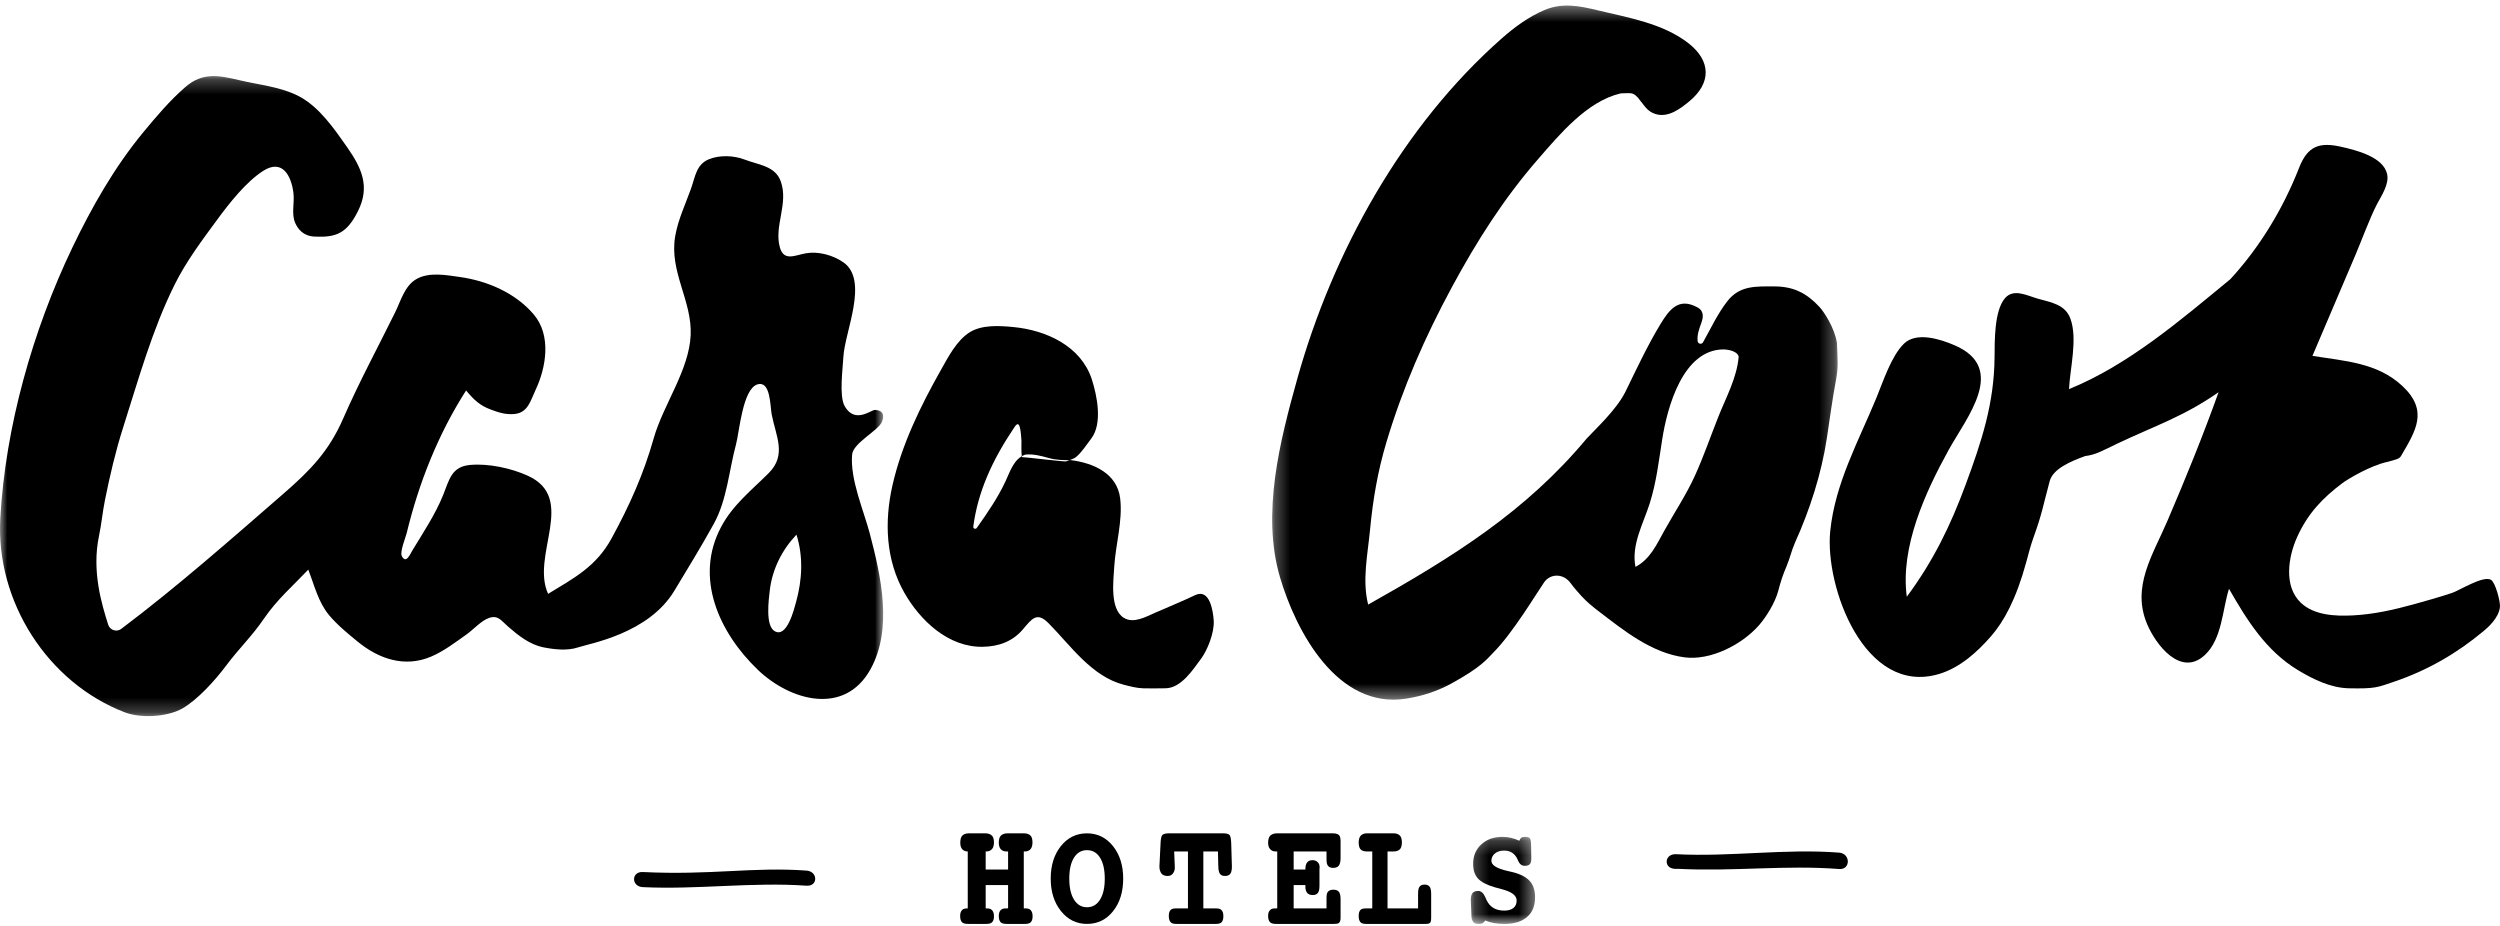 <?xml version="1.0" encoding="UTF-8"?>
<svg width="170px" height="63px" viewBox="0 0 170 63" version="1.1" xmlns="http://www.w3.org/2000/svg" xmlns:xlink="http://www.w3.org/1999/xlink">
    <!-- Generator: Sketch 52.6 (67491) - http://www.bohemiancoding.com/sketch -->
    <title>CasaCookHotels-logo</title>
    <desc>Created with Sketch.</desc>
    <defs>
        <polygon id="path-1" points="0 0.248 60.056 0.248 60.056 43.767 0 43.767"></polygon>
        <polygon id="path-3" points="0.276 0.378 38.728 0.378 38.728 47.578 0.276 47.578"></polygon>
        <polygon id="path-5" points="0.232 0.239 4.602 0.239 4.602 6.159 0.232 6.159"></polygon>
    </defs>
    <g id="Icons" stroke="none" stroke-width="1" fill="none" fill-rule="evenodd">
        <g id="logo">
            <g id="CasaCookHotels-logo">
                <g id="Group-3" transform="translate(0, 4.928)">
                    <mask id="mask-2" fill="white">
                        <use xlink:href="#path-1"></use>
                    </mask>
                    <g id="Clip-2"></g>
                    <path d="M59.156,31.393 C58.734,29.78 57.792,27.663 57.945,25.98 C58.016,25.188 59.723,24.359 59.971,23.758 C60.18,23.246 59.998,22.974 59.505,22.946 C59.241,22.931 58.137,23.921 57.438,22.69 C57.045,21.999 57.314,20.099 57.35,19.349 C57.433,17.648 59.108,14.128 57.346,12.908 C56.648,12.423 55.649,12.148 54.817,12.293 C54.059,12.424 53.298,12.874 53.027,11.879 C52.628,10.421 53.639,8.911 53.087,7.392 C52.709,6.349 51.573,6.286 50.636,5.923 C49.909,5.642 48.93,5.598 48.191,5.908 C47.346,6.261 47.274,7.095 46.993,7.887 C46.61,8.963 46.113,9.989 45.915,11.125 C45.496,13.544 47.065,15.506 46.966,17.852 C46.863,20.248 45.102,22.586 44.451,24.88 C43.756,27.337 42.809,29.441 41.587,31.681 C40.541,33.595 39.064,34.363 37.27,35.455 C36.073,32.819 39.269,28.953 35.881,27.417 C34.751,26.906 33.206,26.573 31.961,26.689 C30.7,26.806 30.555,27.686 30.135,28.732 C29.606,30.046 28.775,31.29 28.044,32.497 C27.88,32.766 27.618,33.443 27.323,32.885 C27.174,32.604 27.586,31.608 27.65,31.341 C28.479,27.915 29.793,24.593 31.695,21.623 C32.236,22.277 32.641,22.648 33.356,22.915 C33.864,23.104 34.346,23.279 34.971,23.225 C35.905,23.144 36.072,22.32 36.418,21.589 C37.141,20.06 37.513,17.871 36.281,16.438 C35.026,14.976 33.135,14.174 31.288,13.911 C30.353,13.778 29.164,13.548 28.297,14.06 C27.514,14.523 27.253,15.532 26.875,16.301 C25.689,18.707 24.413,21.063 23.34,23.525 C22.373,25.745 21.106,27.053 19.298,28.623 C15.673,31.771 12.079,34.947 8.245,37.836 C7.931,38.074 7.475,37.926 7.356,37.547 C6.925,36.176 6.226,33.926 6.732,31.515 C6.9,30.717 6.972,29.904 7.132,29.105 C7.469,27.428 7.855,25.766 8.374,24.136 C9.416,20.872 10.346,17.505 11.875,14.427 C12.664,12.839 13.737,11.413 14.784,9.99 C15.586,8.898 16.754,7.412 17.914,6.681 C19.195,5.874 19.801,7.003 19.953,8.184 C20.039,8.84 19.8,9.626 20.074,10.232 C20.254,10.631 20.597,11.124 21.401,11.161 C22.845,11.226 23.578,10.961 24.347,9.42 C25.179,7.747 24.587,6.488 23.601,5.076 C22.735,3.838 21.716,2.357 20.357,1.633 C19.124,0.976 17.624,0.847 16.283,0.527 C14.871,0.192 13.773,-0.024 12.608,0.987 C11.555,1.899 10.627,2.997 9.741,4.069 C7.789,6.431 6.239,9.156 4.917,11.915 C2.229,17.529 0.365,24.104 0.019,30.319 C-0.296,35.966 3.233,41.501 8.499,43.516 C9.549,43.918 11.35,43.843 12.399,43.249 C13.436,42.661 14.654,41.302 15.354,40.363 C16.286,39.116 17.103,38.381 17.979,37.097 C18.826,35.856 19.937,34.891 20.962,33.807 C21.373,34.859 21.641,36.016 22.374,36.899 C22.926,37.561 23.647,38.151 24.313,38.696 C25.759,39.882 27.518,40.49 29.326,39.717 C30.185,39.349 30.95,38.76 31.71,38.224 C32.173,37.898 32.748,37.249 33.28,37.083 C33.886,36.894 34.088,37.28 34.546,37.677 C35.267,38.301 36.016,38.904 36.964,39.093 C37.681,39.236 38.585,39.335 39.285,39.101 C40.143,38.816 44.102,38.16 45.857,35.241 C46.756,33.748 47.698,32.216 48.54,30.69 C49.444,29.047 49.567,27.071 50.052,25.279 C50.276,24.45 50.497,21.518 51.505,21.211 C52.406,20.937 52.368,22.691 52.473,23.243 C52.761,24.738 53.513,26.001 52.271,27.244 C51.092,28.423 49.837,29.394 49.035,30.904 C47.193,34.365 48.901,38.092 51.531,40.617 C53.715,42.714 57.421,43.776 59.193,40.581 C60.72,37.826 59.905,34.253 59.156,31.393 M54.134,36.008 C53.995,36.509 53.509,38.492 52.667,37.985 C52.035,37.605 52.274,35.846 52.341,35.251 C52.504,33.8 53.161,32.482 54.16,31.427 C54.635,32.939 54.549,34.496 54.134,36.008" id="Fill-1" fill="#000000" mask="url(#mask-2)"></path>
                </g>
                <path d="M82.532,42.19 C82.488,41.544 82.262,40.001 81.275,40.467 C80.375,40.894 79.453,41.273 78.539,41.671 C77.925,41.938 77.084,42.421 76.425,42.016 C75.455,41.418 75.713,39.496 75.766,38.561 C75.857,37.024 76.359,35.407 76.17,33.88 C75.961,32.204 74.387,31.493 72.838,31.291 C72.317,31.294 71.822,31.287 71.317,31.145 C70.745,30.987 70.263,30.859 69.719,30.913 C68.958,31.19 68.721,31.976 68.382,32.711 C67.857,33.849 67.141,34.877 66.42,35.901 C66.344,36.011 66.167,35.945 66.183,35.813 C66.497,33.411 67.496,31.265 68.935,29.119 C69.239,28.617 69.39,28.751 69.459,29.98 C69.463,30.063 69.424,31.069 69.521,31.088 C69.619,31.07 72.16,31.383 72.488,31.378 C72.684,31.291 72.997,31.228 73.197,31.058 C73.548,30.759 73.923,30.196 74.211,29.814 C74.985,28.787 74.6,26.905 74.247,25.806 C73.519,23.549 71.17,22.454 68.905,22.239 C67.959,22.148 66.776,22.072 65.938,22.596 C65.049,23.154 64.472,24.289 63.977,25.166 C62.587,27.627 61.307,30.256 60.685,33.014 C60.131,35.47 60.223,38.072 61.497,40.31 C62.57,42.189 64.471,44.015 66.814,43.982 C67.917,43.966 68.853,43.621 69.556,42.797 C70.176,42.072 70.504,41.578 71.3,42.378 C72.785,43.872 74.226,46.011 76.446,46.57 C76.859,46.673 77.314,46.796 77.735,46.805 C78.206,46.816 78.605,46.813 79.259,46.803 C80.322,46.786 81.111,45.553 81.696,44.76 C82.088,44.226 82.588,43.038 82.532,42.19" id="Fill-4" fill="#000000"></path>
                <g id="Group-8" transform="translate(86.232, 0)">
                    <mask id="mask-4" fill="white">
                        <use xlink:href="#path-3"></use>
                    </mask>
                    <g id="Clip-7"></g>
                    <path d="M38.682,23.315 C38.513,22.281 37.8,21.203 37.492,20.872 C36.611,19.923 35.718,19.478 34.421,19.476 C33.152,19.473 32.061,19.41 31.227,20.483 C30.563,21.335 30.106,22.333 29.575,23.275 C29.479,23.446 29.22,23.386 29.205,23.189 C29.172,22.734 29.283,22.454 29.469,21.925 C29.724,21.206 29.353,20.985 29.16,20.884 C27.928,20.234 27.301,21.008 26.668,22.058 C25.788,23.515 25.054,25.088 24.309,26.616 C23.696,27.872 22.219,29.207 21.657,29.827 C17.514,34.795 12.576,37.868 6.803,41.112 C6.383,39.461 6.776,37.676 6.932,36.013 C7.123,33.991 7.456,32.036 8.04,30.086 C9.149,26.379 10.666,22.909 12.506,19.508 C14.197,16.381 16.032,13.489 18.373,10.803 C19.803,9.162 21.679,6.885 23.97,6.352 C24.006,6.35 24.06,6.346 24.094,6.344 C24.295,6.352 24.608,6.302 24.802,6.374 C24.963,6.435 25.061,6.557 25.17,6.663 C25.181,6.684 25.193,6.704 25.208,6.722 C25.576,7.149 25.763,7.58 26.354,7.757 C27.211,8.015 28.022,7.402 28.643,6.889 C30.151,5.638 30.125,4.133 28.564,2.925 C26.84,1.592 24.482,1.197 22.416,0.701 C21.151,0.398 20.019,0.163 18.778,0.689 C17.712,1.143 16.76,1.843 15.897,2.603 C9.128,8.564 4.387,17.161 1.986,25.749 C0.803,29.981 -0.466,34.918 0.806,39.245 C1.883,42.909 4.705,48.245 9.384,47.509 C10.474,47.337 11.515,46.999 12.468,46.475 C14.514,45.35 14.862,44.834 15.356,44.333 C16.671,42.996 18.292,40.28 18.771,39.594 C19.186,39.002 20.081,38.952 20.598,39.689 C20.774,39.939 21.133,40.345 21.344,40.572 C21.689,40.944 22.068,41.252 22.469,41.56 C24.2,42.885 26.08,44.407 28.316,44.7 C30.071,44.93 32.187,43.856 33.352,42.547 C33.885,41.949 34.484,40.958 34.687,40.184 C34.852,39.557 34.992,39.117 35.254,38.504 C35.478,37.978 35.601,37.403 35.835,36.884 C36.84,34.658 37.625,32.218 37.993,29.804 C38.192,28.494 38.361,27.182 38.609,25.879 C38.791,24.928 38.72,24.473 38.682,23.315 M30.614,28.342 C30.085,29.676 29.617,31.039 29.023,32.347 C28.435,33.639 27.648,34.82 26.957,36.059 C26.437,36.991 25.983,38.031 24.98,38.548 C24.684,37.048 25.51,35.615 25.949,34.231 C26.403,32.801 26.567,31.34 26.8,29.868 C27.136,27.728 28.197,23.739 31,23.761 C31.029,23.762 31.875,23.791 31.999,24.246 C31.878,25.692 31.141,27.015 30.614,28.342" id="Fill-6" fill="#000000" mask="url(#mask-4)"></path>
                </g>
                <path d="M169.386,39.427 C168.852,39.123 167.257,40.144 166.753,40.314 C165.888,40.603 165.007,40.852 164.127,41.094 C162.776,41.468 161.387,41.778 159.981,41.848 C158.802,41.908 157.36,41.845 156.454,40.985 C155.271,39.86 155.604,37.853 156.202,36.527 C156.928,34.917 157.931,33.868 159.287,32.849 C159.634,32.589 161.157,31.672 162.304,31.417 C162.981,31.239 163.133,31.204 163.256,31.03 C164.264,29.306 165.17,27.933 163.356,26.242 C161.658,24.657 159.438,24.552 157.246,24.2 C158.22,21.914 159.193,19.629 160.167,17.344 C160.565,16.409 161.164,14.784 161.635,13.884 C161.936,13.307 162.474,12.533 162.325,11.842 C162.074,10.661 160.183,10.202 159.194,9.98 C157.699,9.644 156.912,9.945 156.34,11.407 C155.262,14.157 153.693,16.777 151.671,18.976 C148.29,21.761 144.726,24.824 140.693,26.46 C140.762,25.035 141.289,23.043 140.788,21.668 C140.438,20.71 139.5,20.568 138.608,20.32 C137.852,20.112 136.935,19.586 136.339,20.277 C135.597,21.137 135.64,23.239 135.63,24.302 C135.605,27.425 134.75,30.019 133.672,32.933 C132.623,35.774 131.464,38.143 129.662,40.58 C129.21,37.202 130.91,33.494 132.509,30.595 C133.735,28.374 136.539,25.03 132.902,23.474 C131.928,23.056 130.315,22.542 129.466,23.373 C128.605,24.216 128.046,25.96 127.599,27.045 C126.372,30.018 124.787,32.862 124.456,36.113 C124.073,39.876 126.783,47.361 131.869,45.827 C133.279,45.401 134.452,44.342 135.392,43.262 C136.253,42.274 137.1,40.755 137.789,38.21 C137.941,37.648 138.082,37.093 138.273,36.562 C138.863,34.937 138.93,34.38 139.38,32.713 C139.605,31.881 140.783,31.38 141.794,31.011 C142.521,30.928 143.041,30.609 143.943,30.181 C146.593,28.924 148.471,28.337 150.863,26.67 C149.811,29.615 148.627,32.517 147.396,35.393 C146.386,37.751 144.929,39.895 146.006,42.445 C146.596,43.841 148.297,46.077 149.94,44.532 C151.104,43.436 151.121,41.463 151.571,40.036 C152.801,42.183 154.094,44.265 156.279,45.579 C157.324,46.207 158.497,46.778 159.722,46.804 C161.532,46.841 161.657,46.743 162.811,46.351 C165.064,45.585 167.055,44.442 168.897,42.902 C169.18,42.666 169.922,42.02 169.997,41.271 C170.033,40.91 169.685,39.597 169.386,39.427" id="Fill-9" fill="#000000"></path>
                <path d="M43.71,60.325 C47.421,60.505 51.157,59.965 54.843,60.228 C55.634,60.285 55.63,59.256 54.843,59.2 C51.157,58.936 48.411,59.525 43.71,59.298 C42.917,59.259 42.92,60.287 43.71,60.325" id="Fill-11" fill="#000000"></path>
                <path d="M114.125,59.081 C117.823,59.276 121.39,58.808 125.063,59.093 C125.851,59.154 125.846,58.04 125.063,57.979 C121.39,57.693 117.67,58.278 113.973,58.086 C113.184,58.043 113.093,59.039 113.88,59.081" id="Fill-13" fill="#000000"></path>
                <path d="M67.026,57.898 L67.026,59.13 L68.55,59.13 L68.55,57.898 L68.416,57.898 C68.255,57.898 68.131,57.833 68.045,57.737 C67.961,57.64 67.918,57.489 67.918,57.302 C67.918,57.098 67.962,56.921 68.05,56.831 C68.139,56.742 68.286,56.667 68.488,56.667 L69.647,56.667 C69.85,56.667 69.995,56.737 70.081,56.827 C70.166,56.917 70.209,57.077 70.209,57.281 C70.209,57.468 70.167,57.633 70.085,57.73 C70.003,57.827 69.882,57.898 69.723,57.898 L69.617,57.898 L69.617,61.77 L69.723,61.77 C69.885,61.77 70.008,61.799 70.092,61.895 C70.175,61.99 70.217,62.12 70.217,62.303 C70.217,62.507 70.174,62.628 70.087,62.717 C70.001,62.808 69.854,62.826 69.647,62.826 L68.488,62.826 C68.282,62.826 68.135,62.803 68.048,62.716 C67.961,62.627 67.918,62.491 67.918,62.283 C67.918,62.1 67.961,61.985 68.045,61.889 C68.131,61.794 68.255,61.77 68.416,61.77 L68.55,61.77 L68.55,60.186 L67.026,60.186 L67.026,61.77 L67.091,61.77 C67.254,61.77 67.377,61.799 67.463,61.895 C67.547,61.99 67.59,62.12 67.59,62.303 C67.59,62.507 67.546,62.628 67.458,62.717 C67.369,62.808 67.224,62.826 67.019,62.826 L65.861,62.826 C65.654,62.826 65.507,62.803 65.421,62.716 C65.334,62.627 65.29,62.491 65.29,62.283 C65.29,62.1 65.333,61.985 65.415,61.889 C65.499,61.794 65.622,61.77 65.784,61.77 L65.807,61.77 L65.807,57.898 L65.784,57.898 C65.625,57.898 65.505,57.833 65.423,57.737 C65.34,57.64 65.299,57.489 65.299,57.302 C65.299,57.098 65.342,56.921 65.428,56.831 C65.513,56.742 65.657,56.667 65.861,56.667 L67.019,56.667 C67.22,56.667 67.365,56.737 67.455,56.827 C67.545,56.917 67.59,57.077 67.59,57.281 C67.59,57.468 67.547,57.633 67.463,57.73 C67.377,57.827 67.254,57.898 67.091,57.898 L67.026,57.898 Z" id="Fill-15" fill="#000000"></path>
                <path d="M73.915,56.667 C74.631,56.667 75.22,56.956 75.683,57.534 C76.146,58.112 76.377,58.85 76.377,59.746 C76.377,60.651 76.147,61.389 75.687,61.963 C75.228,62.539 74.637,62.826 73.915,62.826 C73.202,62.826 72.613,62.536 72.147,61.956 C71.682,61.376 71.449,60.639 71.449,59.746 C71.449,58.846 71.68,58.108 72.141,57.532 C72.602,56.955 73.194,56.667 73.915,56.667 M73.915,57.81 C73.54,57.81 73.245,57.981 73.031,58.322 C72.818,58.664 72.711,59.138 72.711,59.746 C72.711,60.354 72.818,60.83 73.033,61.175 C73.249,61.521 73.543,61.693 73.915,61.693 C74.29,61.693 74.586,61.522 74.801,61.178 C75.016,60.835 75.124,60.358 75.124,59.746 C75.124,59.138 75.017,58.664 74.803,58.322 C74.59,57.981 74.293,57.81 73.915,57.81" id="Fill-17" fill="#000000"></path>
                <path d="M82.82,57.898 L81.827,57.898 L81.827,61.77 L82.639,61.77 C82.835,61.77 82.976,61.792 83.061,61.882 C83.146,61.972 83.189,62.105 83.189,62.306 C83.189,62.51 83.146,62.629 83.061,62.719 C82.976,62.809 82.835,62.826 82.639,62.826 L80.025,62.826 C79.831,62.826 79.692,62.803 79.607,62.713 C79.522,62.623 79.479,62.487 79.479,62.283 C79.479,62.079 79.521,61.962 79.605,61.873 C79.688,61.786 79.828,61.77 80.025,61.77 L80.781,61.77 L80.781,57.898 L79.844,57.898 L79.885,58.908 L79.885,59.037 C79.885,59.203 79.813,59.332 79.735,59.426 C79.658,59.52 79.532,59.566 79.395,59.566 C79.23,59.566 79.072,59.516 78.994,59.418 C78.917,59.32 78.841,59.163 78.841,58.949 L78.841,58.908 L78.918,57.355 C78.926,57.049 78.977,56.843 79.04,56.78 C79.103,56.718 79.246,56.667 79.439,56.667 L83.224,56.667 C83.418,56.667 83.546,56.718 83.609,56.78 C83.672,56.843 83.712,57.038 83.723,57.346 L83.768,58.908 L83.768,58.949 C83.768,59.166 83.73,59.323 83.657,59.421 C83.583,59.518 83.463,59.566 83.3,59.566 C83.141,59.566 83.028,59.519 82.958,59.423 C82.89,59.328 82.852,59.178 82.845,58.929 L82.82,57.898 Z" id="Fill-19" fill="#000000"></path>
                <path d="M90.203,57.898 L87.969,57.898 L87.969,59.13 L88.767,59.13 L88.767,59.079 C88.767,58.881 88.813,58.735 88.891,58.638 C88.969,58.541 89.092,58.492 89.252,58.492 C89.392,58.492 89.51,58.537 89.599,58.624 C89.688,58.713 89.734,58.824 89.734,58.959 C89.734,58.967 89.726,58.988 89.729,59.026 C89.732,59.064 89.724,59.102 89.724,59.14 L89.724,60.214 C89.724,60.445 89.697,60.612 89.621,60.713 C89.546,60.813 89.429,60.863 89.26,60.863 C89.1,60.863 88.975,60.816 88.894,60.723 C88.812,60.629 88.767,60.491 88.767,60.307 L88.767,60.186 L87.969,60.186 L87.969,61.77 L90.203,61.77 L90.203,61.148 C90.203,60.916 90.211,60.75 90.291,60.65 C90.371,60.55 90.485,60.499 90.667,60.499 C90.846,60.499 90.971,60.549 91.047,60.648 C91.124,60.745 91.159,60.912 91.159,61.148 L91.159,62.403 C91.159,62.588 91.122,62.692 91.056,62.754 C90.991,62.817 90.855,62.826 90.661,62.826 L86.81,62.826 C86.603,62.826 86.456,62.803 86.366,62.713 C86.277,62.623 86.232,62.487 86.232,62.283 C86.232,62.1 86.275,61.985 86.36,61.889 C86.444,61.794 86.567,61.77 86.731,61.77 L86.852,61.77 L86.852,57.898 L86.731,57.898 C86.57,57.898 86.447,57.833 86.362,57.734 C86.275,57.635 86.232,57.486 86.232,57.302 C86.232,57.103 86.278,56.925 86.369,56.834 C86.46,56.743 86.606,56.667 86.81,56.667 L90.661,56.667 C90.852,56.667 90.986,56.724 91.054,56.789 C91.121,56.852 91.159,57.005 91.159,57.196 L91.159,58.358 C91.159,58.593 91.116,58.76 91.037,58.863 C90.959,58.966 90.829,59.016 90.654,59.016 C90.472,59.016 90.372,58.964 90.292,58.86 C90.212,58.757 90.203,58.589 90.203,58.358 L90.203,57.898 Z" id="Fill-21" fill="#000000"></path>
                <path d="M94.352,57.898 L94.352,61.77 L96.429,61.77 L96.429,60.811 C96.429,60.572 96.451,60.403 96.524,60.303 C96.594,60.202 96.707,60.152 96.873,60.152 C97.039,60.152 97.145,60.203 97.22,60.304 C97.296,60.407 97.319,60.576 97.319,60.811 L97.319,62.403 C97.319,62.588 97.3,62.692 97.239,62.754 C97.178,62.817 97.068,62.826 96.884,62.826 L92.92,62.826 C92.732,62.826 92.595,62.803 92.513,62.713 C92.433,62.623 92.391,62.487 92.391,62.283 C92.391,62.083 92.432,61.963 92.511,61.876 C92.592,61.79 92.728,61.77 92.92,61.77 L93.314,61.77 L93.314,57.898 L92.92,57.898 C92.732,57.898 92.595,57.837 92.513,57.747 C92.433,57.656 92.391,57.503 92.391,57.302 C92.391,57.103 92.435,56.925 92.521,56.834 C92.606,56.743 92.742,56.667 92.928,56.667 L94.79,56.667 C94.978,56.667 95.113,56.738 95.2,56.829 C95.285,56.921 95.328,57.081 95.328,57.281 C95.328,57.482 95.286,57.651 95.202,57.74 C95.117,57.83 94.981,57.898 94.79,57.898 L94.352,57.898 Z" id="Fill-23" fill="#000000"></path>
                <g id="Group-27" transform="translate(99.783, 56.667)">
                    <mask id="mask-6" fill="white">
                        <use xlink:href="#path-5"></use>
                    </mask>
                    <g id="Clip-26"></g>
                    <path d="M3.528,0.504 C3.572,0.403 3.62,0.332 3.675,0.295 C3.73,0.257 3.814,0.239 3.927,0.239 C4.094,0.239 4.202,0.273 4.249,0.34 C4.297,0.408 4.324,0.543 4.329,0.745 L4.346,1.655 L4.346,1.706 C4.346,1.893 4.312,2.024 4.245,2.097 C4.177,2.172 4.062,2.209 3.901,2.209 C3.696,2.209 3.543,2.089 3.442,1.849 C3.427,1.814 3.416,1.786 3.407,1.763 C3.318,1.568 3.196,1.419 3.044,1.321 C2.89,1.221 2.71,1.172 2.502,1.172 C2.242,1.172 2.032,1.237 1.872,1.368 C1.711,1.499 1.632,1.667 1.632,1.872 C1.632,2.163 1.998,2.392 2.731,2.559 C2.855,2.588 2.954,2.609 3.026,2.626 C3.58,2.758 3.982,2.96 4.23,3.232 C4.478,3.503 4.602,3.874 4.602,4.345 C4.602,4.926 4.422,5.373 4.061,5.687 C3.7,6.002 3.183,6.16 2.51,6.16 C2.248,6.16 2.014,6.14 1.807,6.102 C1.6,6.064 1.401,6.006 1.207,5.927 C1.161,6.009 1.108,6.068 1.048,6.103 C0.986,6.141 0.903,6.16 0.796,6.16 C0.614,6.16 0.486,6.121 0.415,6.046 C0.343,5.969 0.278,5.835 0.275,5.643 L0.232,4.53 L0.232,4.477 C0.232,4.269 0.294,4.124 0.364,4.042 C0.435,3.96 0.572,3.919 0.748,3.919 C0.936,3.919 1.1,4.067 1.226,4.364 C1.255,4.436 1.283,4.492 1.299,4.53 C1.411,4.773 1.57,4.955 1.77,5.075 C1.971,5.195 2.218,5.254 2.51,5.254 C2.775,5.254 2.983,5.195 3.13,5.075 C3.278,4.955 3.35,4.785 3.35,4.567 C3.35,4.23 3.017,3.974 2.351,3.801 C2.151,3.75 1.994,3.707 1.878,3.673 C1.318,3.511 0.931,3.31 0.713,3.068 C0.497,2.827 0.389,2.496 0.389,2.076 C0.389,1.536 0.574,1.095 0.945,0.752 C1.316,0.41 1.796,0.239 2.385,0.239 C2.581,0.239 2.774,0.26 2.963,0.305 C3.152,0.349 3.34,0.415 3.528,0.504" id="Fill-25" fill="#000000" mask="url(#mask-6)"></path>
                </g>
            </g>
        </g>
    </g>
</svg>